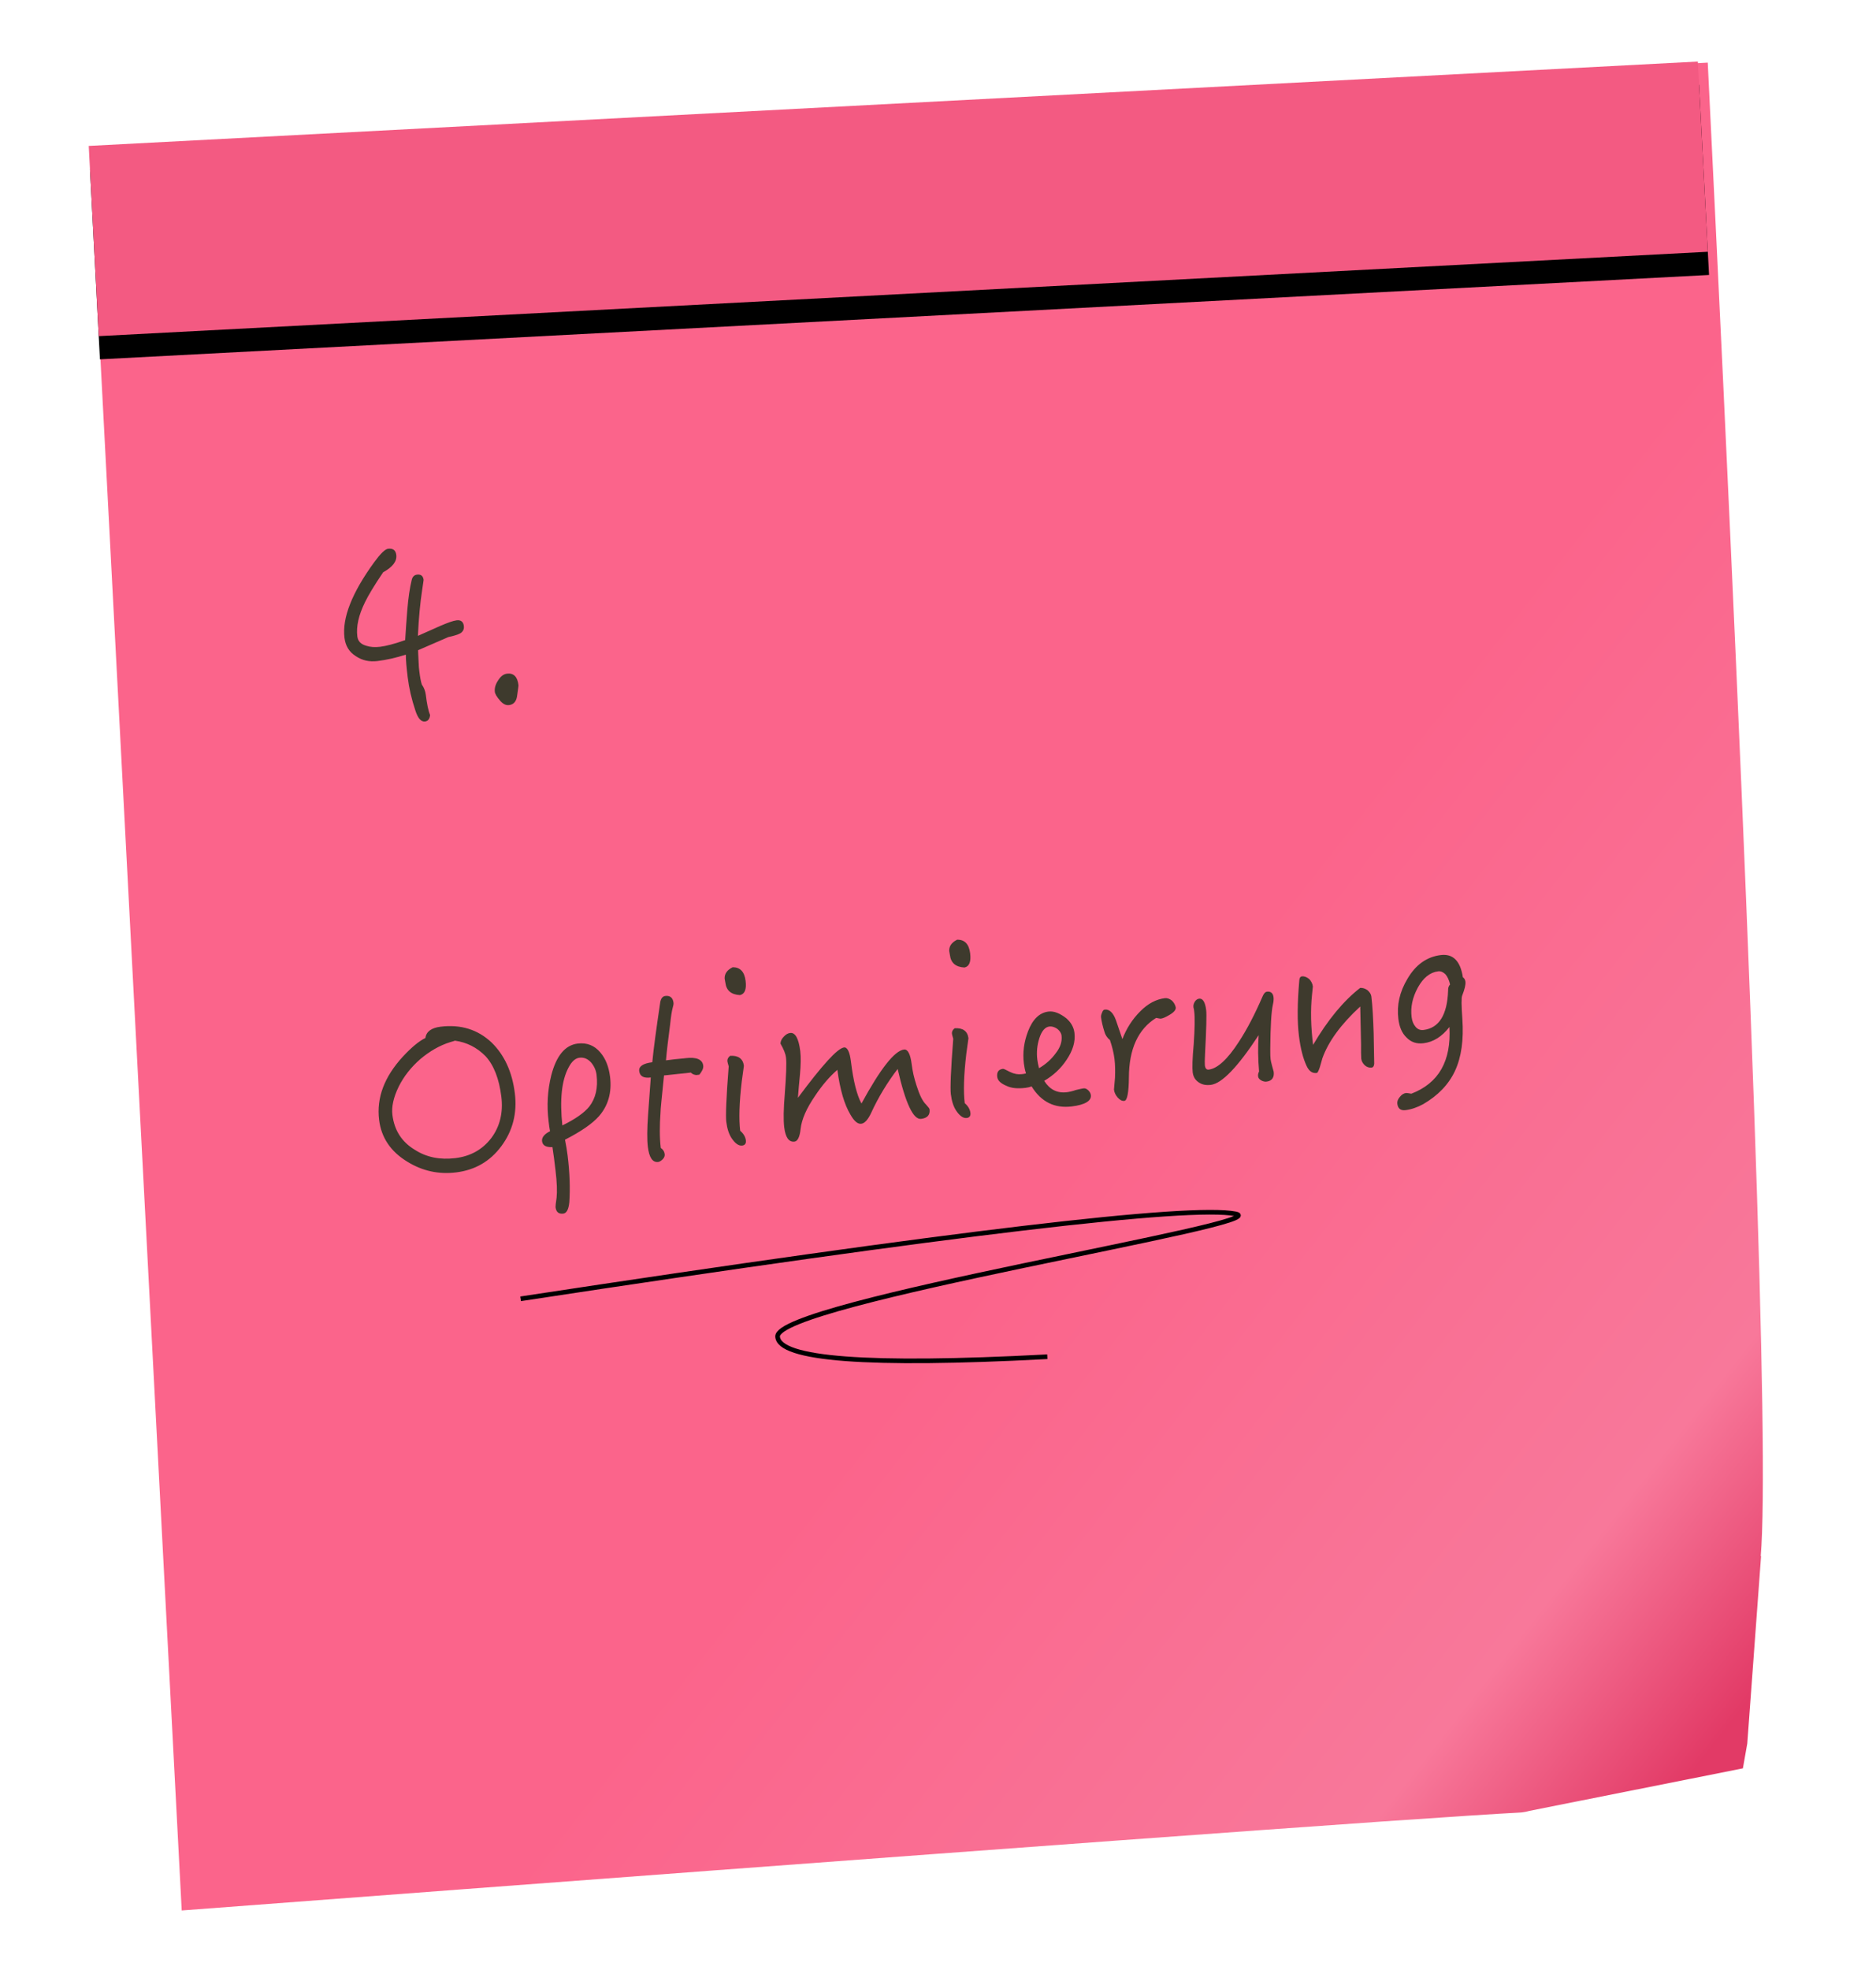 <?xml version="1.0" encoding="UTF-8"?>
<svg width="404px" height="424px" viewBox="0 0 404 424" version="1.1" xmlns="http://www.w3.org/2000/svg" xmlns:xlink="http://www.w3.org/1999/xlink">
    <title>Group 3</title>
    <defs>
        <linearGradient x1="46.324%" y1="63.683%" x2="9.439%" y2="98.213%" id="linearGradient-1">
            <stop stop-color="#FB648B" offset="0%"></stop>
            <stop stop-color="#F8789A" offset="74.576%"></stop>
            <stop stop-color="#E23A66" offset="100%"></stop>
        </linearGradient>
        <rect id="path-2" x="2.134" y="0.062" width="347" height="41"></rect>
        <filter x="-8.1%" y="-56.1%" width="116.1%" height="236.6%" filterUnits="objectBoundingBox" id="filter-3">
            <feOffset dx="0" dy="5" in="SourceAlpha" result="shadowOffsetOuter1"></feOffset>
            <feGaussianBlur stdDeviation="8.5" in="shadowOffsetOuter1" result="shadowBlurOuter1"></feGaussianBlur>
            <feColorMatrix values="0 0 0 0 0.416   0 0 0 0 0.386   0 0 0 0 0  0 0 0 0.028 0" type="matrix" in="shadowBlurOuter1"></feColorMatrix>
        </filter>
        <filter x="-0.9%" y="-4.7%" width="101.8%" height="109.5%" filterUnits="objectBoundingBox" id="filter-4">
            <feGaussianBlur stdDeviation="0.3" in="SourceGraphic"></feGaussianBlur>
        </filter>
    </defs>
    <g id="As-Content" stroke="none" stroke-width="1" fill="none" fill-rule="evenodd">
        <g id="Ablauf_Step1_Analyse" transform="translate(-135, -15)">
            <g id="Group-3" transform="translate(139, 23)">
                <g id="Grundformred" transform="translate(198.975, 204.473) scale(-1, 1) rotate(3) translate(-198.975, -204.473) translate(23.975, 13.973)">
                    <path d="M349.02,0.405 L349.02,380.405 C177.023,376.428 80.717,374.439 60.101,374.439 L59.825,374.432 C59.827,374.434 59.829,374.436 59.831,374.439 L59.769,374.429 L59.687,374.427 C59.162,374.398 58.613,374.315 58.042,374.181 L11.676,367.451 L10.454,362.161 L5.372,321.998 L5.458,322.087 C2.425,300.069 0.612,192.842 0.02,0.405 L349.02,0.405 Z" id="Combined-Shape" fill="url(#linearGradient-1)"></path>
                    <g id="Rectangle">
                        <use fill="black" fill-opacity="1" filter="url(#filter-3)" xlink:href="#path-2"></use>
                        <use fill="#F35A82" fill-rule="evenodd" xlink:href="#path-2"></use>
                    </g>
                </g>
                <path d="M91.926,231.919 C96.006,231.919 99.462,230.479 102.294,227.503 C105.126,224.527 106.566,220.879 106.566,216.559 C106.566,211.903 105.318,208.063 102.918,205.087 C100.326,201.967 96.822,200.383 92.454,200.383 C90.438,200.383 89.238,201.055 88.902,202.399 C87.462,202.879 85.686,204.031 83.622,205.759 C79.11,209.599 76.854,213.871 76.854,218.671 C76.854,222.511 78.486,225.727 81.75,228.319 C84.726,230.719 88.134,231.919 91.926,231.919 Z M92.166,228.847 C88.854,228.847 86.022,227.935 83.718,226.015 C81.126,223.999 79.83,221.311 79.83,217.951 C79.83,216.223 80.502,214.255 81.942,212.047 C83.286,210.031 85.062,208.255 87.27,206.767 C89.478,205.327 91.734,204.367 94.086,203.935 C94.662,203.839 95.046,203.791 95.142,203.743 C97.638,204.415 99.654,205.759 101.286,207.871 C102.822,210.031 103.59,213.055 103.59,216.943 C103.59,220.399 102.486,223.279 100.374,225.487 C98.166,227.743 95.43,228.847 92.166,228.847 Z M113.766,243.535 C114.486,243.535 115.014,242.767 115.35,241.279 C115.926,238.303 116.214,234.991 116.214,231.247 C116.214,230.191 116.166,229.039 116.07,227.791 C119.718,226.447 122.31,225.103 123.942,223.663 C126.198,221.647 127.35,218.911 127.35,215.551 C127.35,213.343 126.87,211.519 125.91,210.079 C124.854,208.447 123.318,207.583 121.302,207.583 C118.566,207.583 116.406,209.647 114.822,213.679 C113.622,216.799 113.046,220.063 113.046,223.423 L113.046,224.527 L113.046,224.527 C113.046,224.959 113.094,225.295 113.094,225.583 C111.75,226.063 111.126,226.735 111.126,227.503 C111.126,228.415 111.798,228.943 113.19,229.039 C113.19,229.999 113.238,230.767 113.238,231.391 L113.238,234.031 C113.238,236.719 113.046,238.687 112.758,239.935 C112.422,241.135 112.278,241.807 112.278,241.951 C112.278,243.007 112.758,243.535 113.766,243.535 Z M115.878,224.671 C115.974,219.151 116.886,215.071 118.71,212.479 C119.526,211.279 120.39,210.655 121.302,210.655 C122.262,210.655 123.03,211.087 123.654,211.951 C124.23,212.815 124.518,213.775 124.518,214.735 C124.518,217.567 123.702,219.775 122.118,221.359 C120.87,222.559 118.806,223.663 115.878,224.671 Z M135.414,234.991 C135.75,234.991 136.086,234.799 136.47,234.511 C136.806,234.223 136.998,233.887 136.998,233.503 C136.998,232.879 136.758,232.447 136.326,232.063 C136.326,229.807 136.662,227.215 137.238,224.287 C137.238,224.047 137.814,221.503 138.918,216.655 C139.206,216.655 140.166,216.703 141.75,216.703 C143.286,216.751 144.246,216.751 144.726,216.751 C145.014,217.135 145.398,217.327 145.83,217.423 L146.502,217.423 C147.174,216.751 147.558,216.175 147.558,215.599 C147.558,214.255 146.358,213.535 143.958,213.535 L143.637,213.534 C143.219,213.532 142.588,213.524 141.702,213.487 L139.734,213.487 L139.734,213.487 C140.166,211.423 140.79,208.927 141.558,205.951 C141.942,204.271 142.278,203.071 142.566,202.399 C142.758,201.967 142.854,201.631 142.854,201.391 C142.854,200.287 142.326,199.711 141.27,199.711 C140.694,199.711 140.262,200.143 140.022,200.959 C138.486,206.527 137.382,210.703 136.758,213.535 C134.742,213.535 133.734,214.063 133.734,215.071 C133.734,216.223 134.502,216.751 136.038,216.751 L134.502,224.527 C133.878,227.695 133.59,229.999 133.59,231.487 C133.59,233.791 134.166,234.991 135.414,234.991 Z M157.254,201.487 C158.31,201.391 158.838,200.431 158.838,198.607 C158.838,196.591 158.022,195.535 156.438,195.343 C155.19,195.775 154.518,196.495 154.422,197.551 C154.422,197.887 154.47,198.175 154.47,198.463 C154.47,200.143 155.382,201.151 157.254,201.487 Z M153.798,233.695 C154.374,233.695 154.71,233.359 154.71,232.687 C154.71,231.919 154.374,231.151 153.75,230.479 C153.75,227.983 154.278,224.479 155.382,219.967 C155.718,218.719 156.006,217.663 156.246,216.703 C156.246,215.167 155.334,214.303 153.558,214.207 C153.078,214.495 152.838,214.879 152.838,215.311 C152.838,215.455 152.886,215.839 152.982,216.415 C151.638,223.039 151.014,226.927 151.014,228.175 C151.014,229.711 151.254,230.911 151.734,231.871 C152.358,233.071 153.03,233.695 153.798,233.695 Z M165.078,234.223 C165.75,234.223 166.326,233.359 166.71,231.679 C167.19,229.663 168.486,227.455 170.694,224.959 C172.422,222.943 174.246,221.263 176.118,220.015 C176.166,224.287 176.694,227.599 177.75,229.951 C178.374,231.439 179.046,232.159 179.814,232.159 C180.534,232.159 181.35,231.487 182.214,230.095 C184.23,226.831 186.534,223.951 189.03,221.407 C189.798,228.943 191.046,232.687 192.726,232.687 C194.07,232.687 194.79,232.111 194.79,230.863 C194.79,230.671 194.55,230.335 194.166,229.759 C193.494,228.943 193.014,227.503 192.63,225.439 C192.294,223.759 192.15,222.223 192.15,220.783 C192.15,218.575 191.718,217.423 190.902,217.423 C188.838,217.423 185.334,220.927 180.39,227.839 C179.622,225.919 179.238,222.847 179.238,218.623 C179.238,216.511 178.854,215.407 178.134,215.407 C176.694,215.407 172.998,218.623 166.95,224.959 C167.286,223.327 167.622,221.695 168.006,220.015 C168.438,217.999 168.678,216.319 168.678,215.071 C168.678,212.287 168.102,210.895 166.998,210.895 C166.518,210.895 166.086,211.087 165.654,211.423 C165.078,211.855 164.742,212.335 164.646,212.911 C165.174,214.159 165.462,215.167 165.462,216.031 C165.462,217.279 165.03,219.871 164.262,223.711 C163.59,226.927 163.254,229.327 163.254,230.863 C163.254,233.071 163.83,234.223 165.078,234.223 Z M205.974,201.487 C207.03,201.391 207.558,200.431 207.558,198.607 C207.558,196.591 206.742,195.535 205.158,195.343 C203.91,195.775 203.238,196.495 203.142,197.551 C203.142,197.887 203.19,198.175 203.19,198.463 C203.19,200.143 204.102,201.151 205.974,201.487 Z M202.518,233.695 C203.094,233.695 203.43,233.359 203.43,232.687 C203.43,231.919 203.094,231.151 202.47,230.479 C202.47,227.983 202.998,224.479 204.102,219.967 C204.438,218.719 204.726,217.663 204.966,216.703 C204.966,215.167 204.054,214.303 202.278,214.207 C201.798,214.495 201.558,214.879 201.558,215.311 C201.558,215.455 201.606,215.839 201.702,216.415 C200.358,223.039 199.734,226.927 199.734,228.175 C199.734,229.711 199.974,230.911 200.454,231.871 C201.078,233.071 201.75,233.695 202.518,233.695 Z M225.27,233.983 C228.15,233.983 229.638,233.311 229.638,232.063 C229.638,231.679 229.494,231.343 229.206,230.959 C228.918,230.623 228.63,230.431 228.246,230.431 C228.006,230.431 227.478,230.479 226.614,230.575 C225.702,230.767 225.03,230.815 224.598,230.815 C222.486,230.815 220.998,229.807 220.038,227.791 C222.15,226.879 223.926,225.583 225.366,223.903 C226.95,222.079 227.766,220.255 227.766,218.335 C227.766,217.087 227.286,215.983 226.422,215.023 C225.174,213.775 223.974,213.103 222.774,213.103 C220.806,213.103 219.174,214.351 217.878,216.799 C216.726,218.959 216.15,221.215 216.15,223.519 C216.15,224.239 216.198,224.959 216.342,225.727 C216.054,225.775 215.718,225.775 215.43,225.775 C214.614,225.775 213.798,225.535 212.982,225.007 C212.166,224.431 211.686,224.143 211.542,224.143 C210.582,224.143 210.102,224.671 210.102,225.727 C210.102,226.495 210.678,227.215 211.878,227.887 C212.838,228.511 214.182,228.799 215.862,228.799 C216.342,228.799 216.822,228.751 217.206,228.655 C218.838,232.207 221.526,233.983 225.27,233.983 Z M219.27,224.959 C219.174,224.287 219.126,223.615 219.126,223.039 C219.126,221.503 219.462,219.967 220.134,218.527 C220.806,217.087 221.622,216.319 222.582,216.319 C223.11,216.319 223.638,216.559 224.166,216.991 C224.646,217.471 224.934,217.999 224.934,218.575 C224.934,219.871 224.358,221.071 223.254,222.175 C222.15,223.375 220.806,224.287 219.27,224.959 Z M236.646,234.175 C237.27,234.175 237.798,232.543 238.23,229.327 C238.998,223.183 241.494,219.199 245.622,217.279 C246.198,217.471 246.486,217.567 246.582,217.567 C247.062,217.567 247.686,217.375 248.55,216.991 C249.558,216.559 250.086,216.079 250.086,215.551 C250.038,215.023 249.846,214.495 249.462,214.015 C248.982,213.535 248.502,213.295 248.022,213.295 C246.102,213.295 244.23,214.015 242.406,215.455 C240.486,216.943 238.998,218.767 237.846,220.927 C237.654,219.967 237.366,218.623 236.982,216.799 C236.598,215.071 235.878,214.159 234.822,214.159 C234.582,214.159 234.39,214.351 234.198,214.735 C233.958,215.119 233.862,215.455 233.862,215.743 C233.862,216.511 233.958,217.567 234.198,218.863 C234.294,219.535 234.582,220.207 235.158,220.783 C235.446,222.175 235.638,223.567 235.638,224.959 C235.638,226.207 235.494,227.551 235.254,228.991 C235.014,230.191 234.822,231.007 234.726,231.487 C234.726,232.159 234.918,232.687 235.302,233.263 C235.686,233.839 236.118,234.175 236.646,234.175 Z M267.558,233.791 C268.71,233.791 269.334,233.119 269.334,231.871 C269.334,231.775 269.238,231.343 269.142,230.575 C269.046,229.903 268.998,229.423 268.998,229.135 C268.998,228.751 269.046,228.031 269.19,226.975 C269.814,222.175 270.39,219.007 270.918,217.519 C271.11,216.991 271.254,216.463 271.254,215.935 C271.254,215.071 270.822,214.591 270.006,214.591 C269.622,214.591 269.286,214.879 268.95,215.455 C266.838,219.055 264.774,222.079 262.662,224.575 C259.782,228.031 257.382,229.711 255.51,229.711 C255.03,229.711 254.79,229.375 254.79,228.703 C254.79,228.415 254.886,227.599 255.126,226.255 C256.038,221.071 256.518,217.951 256.518,216.895 C256.518,215.167 256.086,214.303 255.318,214.303 C254.934,214.303 254.598,214.495 254.31,214.831 C254.022,215.215 253.878,215.551 253.878,215.935 C253.878,216.031 253.878,216.223 253.926,216.415 L253.926,216.943 L253.926,216.943 C253.926,218.287 253.59,220.591 252.966,223.855 C252.294,226.927 252.006,228.943 252.006,229.855 C252.006,230.815 252.342,231.583 253.014,232.159 C253.638,232.735 254.502,233.023 255.558,233.023 C257.958,233.023 261.798,229.903 267.078,223.663 C266.598,226.111 266.31,228.703 266.214,231.439 C265.974,231.775 265.878,232.111 265.878,232.447 C265.878,232.831 266.07,233.119 266.454,233.407 C266.79,233.647 267.174,233.791 267.558,233.791 Z M290.358,233.551 C290.742,233.551 290.934,233.263 291.03,232.783 C291.318,230.191 291.51,228.031 291.702,226.351 C291.99,223.183 292.182,220.495 292.182,218.335 C292.182,217.855 291.942,217.375 291.51,216.895 C291.078,216.511 290.598,216.271 290.022,216.223 C286.086,218.575 282.246,222.223 278.454,227.167 C278.454,223.279 278.79,219.679 279.558,216.367 C279.702,215.695 279.846,215.167 279.942,214.687 C279.942,214.111 279.75,213.535 279.366,213.007 C278.886,212.527 278.406,212.239 277.878,212.239 C277.494,212.239 277.302,212.527 277.206,213.007 C276.15,217.951 275.67,221.887 275.67,224.815 C275.67,227.599 275.958,229.807 276.534,231.535 C276.918,232.687 277.542,233.263 278.502,233.263 C278.694,233.263 278.934,232.879 279.27,232.207 C279.558,231.583 279.798,230.959 280.086,230.287 C281.814,226.831 284.982,223.471 289.542,220.207 L288.726,228.319 C288.534,229.663 288.438,230.719 288.39,231.391 C288.39,231.919 288.582,232.399 288.966,232.879 C289.35,233.311 289.83,233.551 290.358,233.551 Z M296.502,243.535 C297.798,243.535 299.094,243.247 300.438,242.719 C303.798,241.279 306.39,239.215 308.118,236.431 C309.846,233.647 310.806,230.047 311.046,225.487 C311.19,222.607 311.382,220.927 311.622,220.543 C312.294,219.295 312.678,218.335 312.678,217.663 C312.678,217.231 312.534,216.895 312.246,216.655 C312.15,213.103 310.758,211.327 308.118,211.327 C305.046,211.327 302.454,212.767 300.342,215.551 C298.326,218.143 297.366,220.879 297.366,223.855 C297.366,225.583 297.75,226.975 298.614,228.031 C299.478,229.183 300.63,229.711 302.118,229.711 C304.23,229.711 306.198,228.799 308.07,226.927 C307.59,234.223 304.326,238.639 298.182,240.175 C297.558,239.983 297.174,239.887 297.078,239.887 C296.598,239.887 296.118,240.079 295.638,240.559 C295.158,240.991 294.918,241.471 294.918,241.951 C294.918,243.007 295.446,243.535 296.502,243.535 Z M302.454,226.879 C301.782,226.879 301.206,226.591 300.822,225.967 C300.438,225.391 300.246,224.671 300.246,223.807 C300.246,221.695 300.918,219.679 302.358,217.663 C303.75,215.743 305.334,214.735 307.11,214.735 C307.686,214.735 308.166,215.023 308.598,215.551 C308.982,216.127 309.222,216.895 309.318,217.855 C308.982,218.143 308.79,218.527 308.742,219.103 C307.926,224.287 305.814,226.879 302.454,226.879 Z" id="Optimierung" fill="#3E3A2D" fill-rule="nonzero" transform="translate(194.766, 219.439) rotate(-7) translate(-194.766, -219.439) "></path>
                <path d="M85.202,147.078 C85.874,147.078 86.258,146.646 86.45,145.83 C86.162,144.774 86.066,143.286 86.066,141.414 C86.066,140.598 85.874,139.83 85.49,139.11 C85.346,138.438 85.298,137.478 85.298,136.134 C85.298,135.75 85.298,135.078 85.394,134.118 C85.49,132.87 85.538,132.054 85.586,131.67 C89.186,130.614 91.442,129.942 92.402,129.654 C93.65,129.558 94.562,129.366 95.042,129.174 C95.666,128.886 96.002,128.406 96.002,127.686 C96.002,126.774 95.522,126.294 94.61,126.294 C93.842,126.294 92.594,126.582 90.962,127.062 L85.922,128.598 C86.594,124.662 87.314,121.494 87.986,119.094 C88.37,117.654 88.61,116.886 88.61,116.79 C88.61,115.926 88.178,115.494 87.362,115.494 C86.738,115.494 86.306,115.83 86.066,116.502 C85.442,118.134 84.866,120.246 84.338,122.79 C83.906,124.95 83.474,127.062 83.09,129.174 C80.69,129.702 78.866,129.942 77.57,129.942 C76.418,129.942 75.458,129.75 74.642,129.366 C73.49,128.886 72.962,128.166 72.962,127.11 C72.962,124.998 73.778,122.646 75.506,120.006 C76.37,118.662 77.906,116.694 80.162,114.102 C82.322,113.238 83.426,112.134 83.426,110.742 C83.426,109.734 82.898,109.206 81.842,109.206 C81.17,109.206 80.066,110.07 78.53,111.702 C72.962,117.654 70.178,122.79 70.178,127.062 C70.178,128.838 70.802,130.23 72.098,131.286 C73.346,132.39 74.882,132.918 76.61,132.918 C78.53,132.918 80.594,132.726 82.85,132.294 C82.706,133.542 82.658,135.174 82.658,137.238 C82.658,139.494 82.898,141.894 83.426,144.486 C83.762,146.214 84.338,147.078 85.202,147.078 Z M103.586,145.782 C104.546,145.782 105.17,145.254 105.506,144.198 C105.89,142.758 106.13,141.942 106.13,141.75 C106.13,139.926 105.41,139.014 103.97,139.014 C103.202,139.014 102.53,139.446 101.906,140.214 C101.234,140.982 100.898,141.798 100.898,142.566 C100.898,143.046 101.186,143.718 101.81,144.63 C102.338,145.398 102.914,145.782 103.586,145.782 Z" id="4." fill="#3E3A2D" fill-rule="nonzero" transform="translate(88.154, 128.142) rotate(-7) translate(-88.154, -128.142) "></path>
                <path d="M110,259.183 C203.474,259.732 254.951,261.74 264.432,265.208 C273.827,268.645 163.659,268.528 162.888,275.864 C162.374,280.754 181.105,285.194 219.083,289.183" id="Line" stroke="#000000" stroke-linecap="square" filter="url(#filter-4)" transform="translate(187.5, 274.183) rotate(-9) translate(-187.5, -274.183) "></path>
            </g>
        </g>
    </g>
</svg>